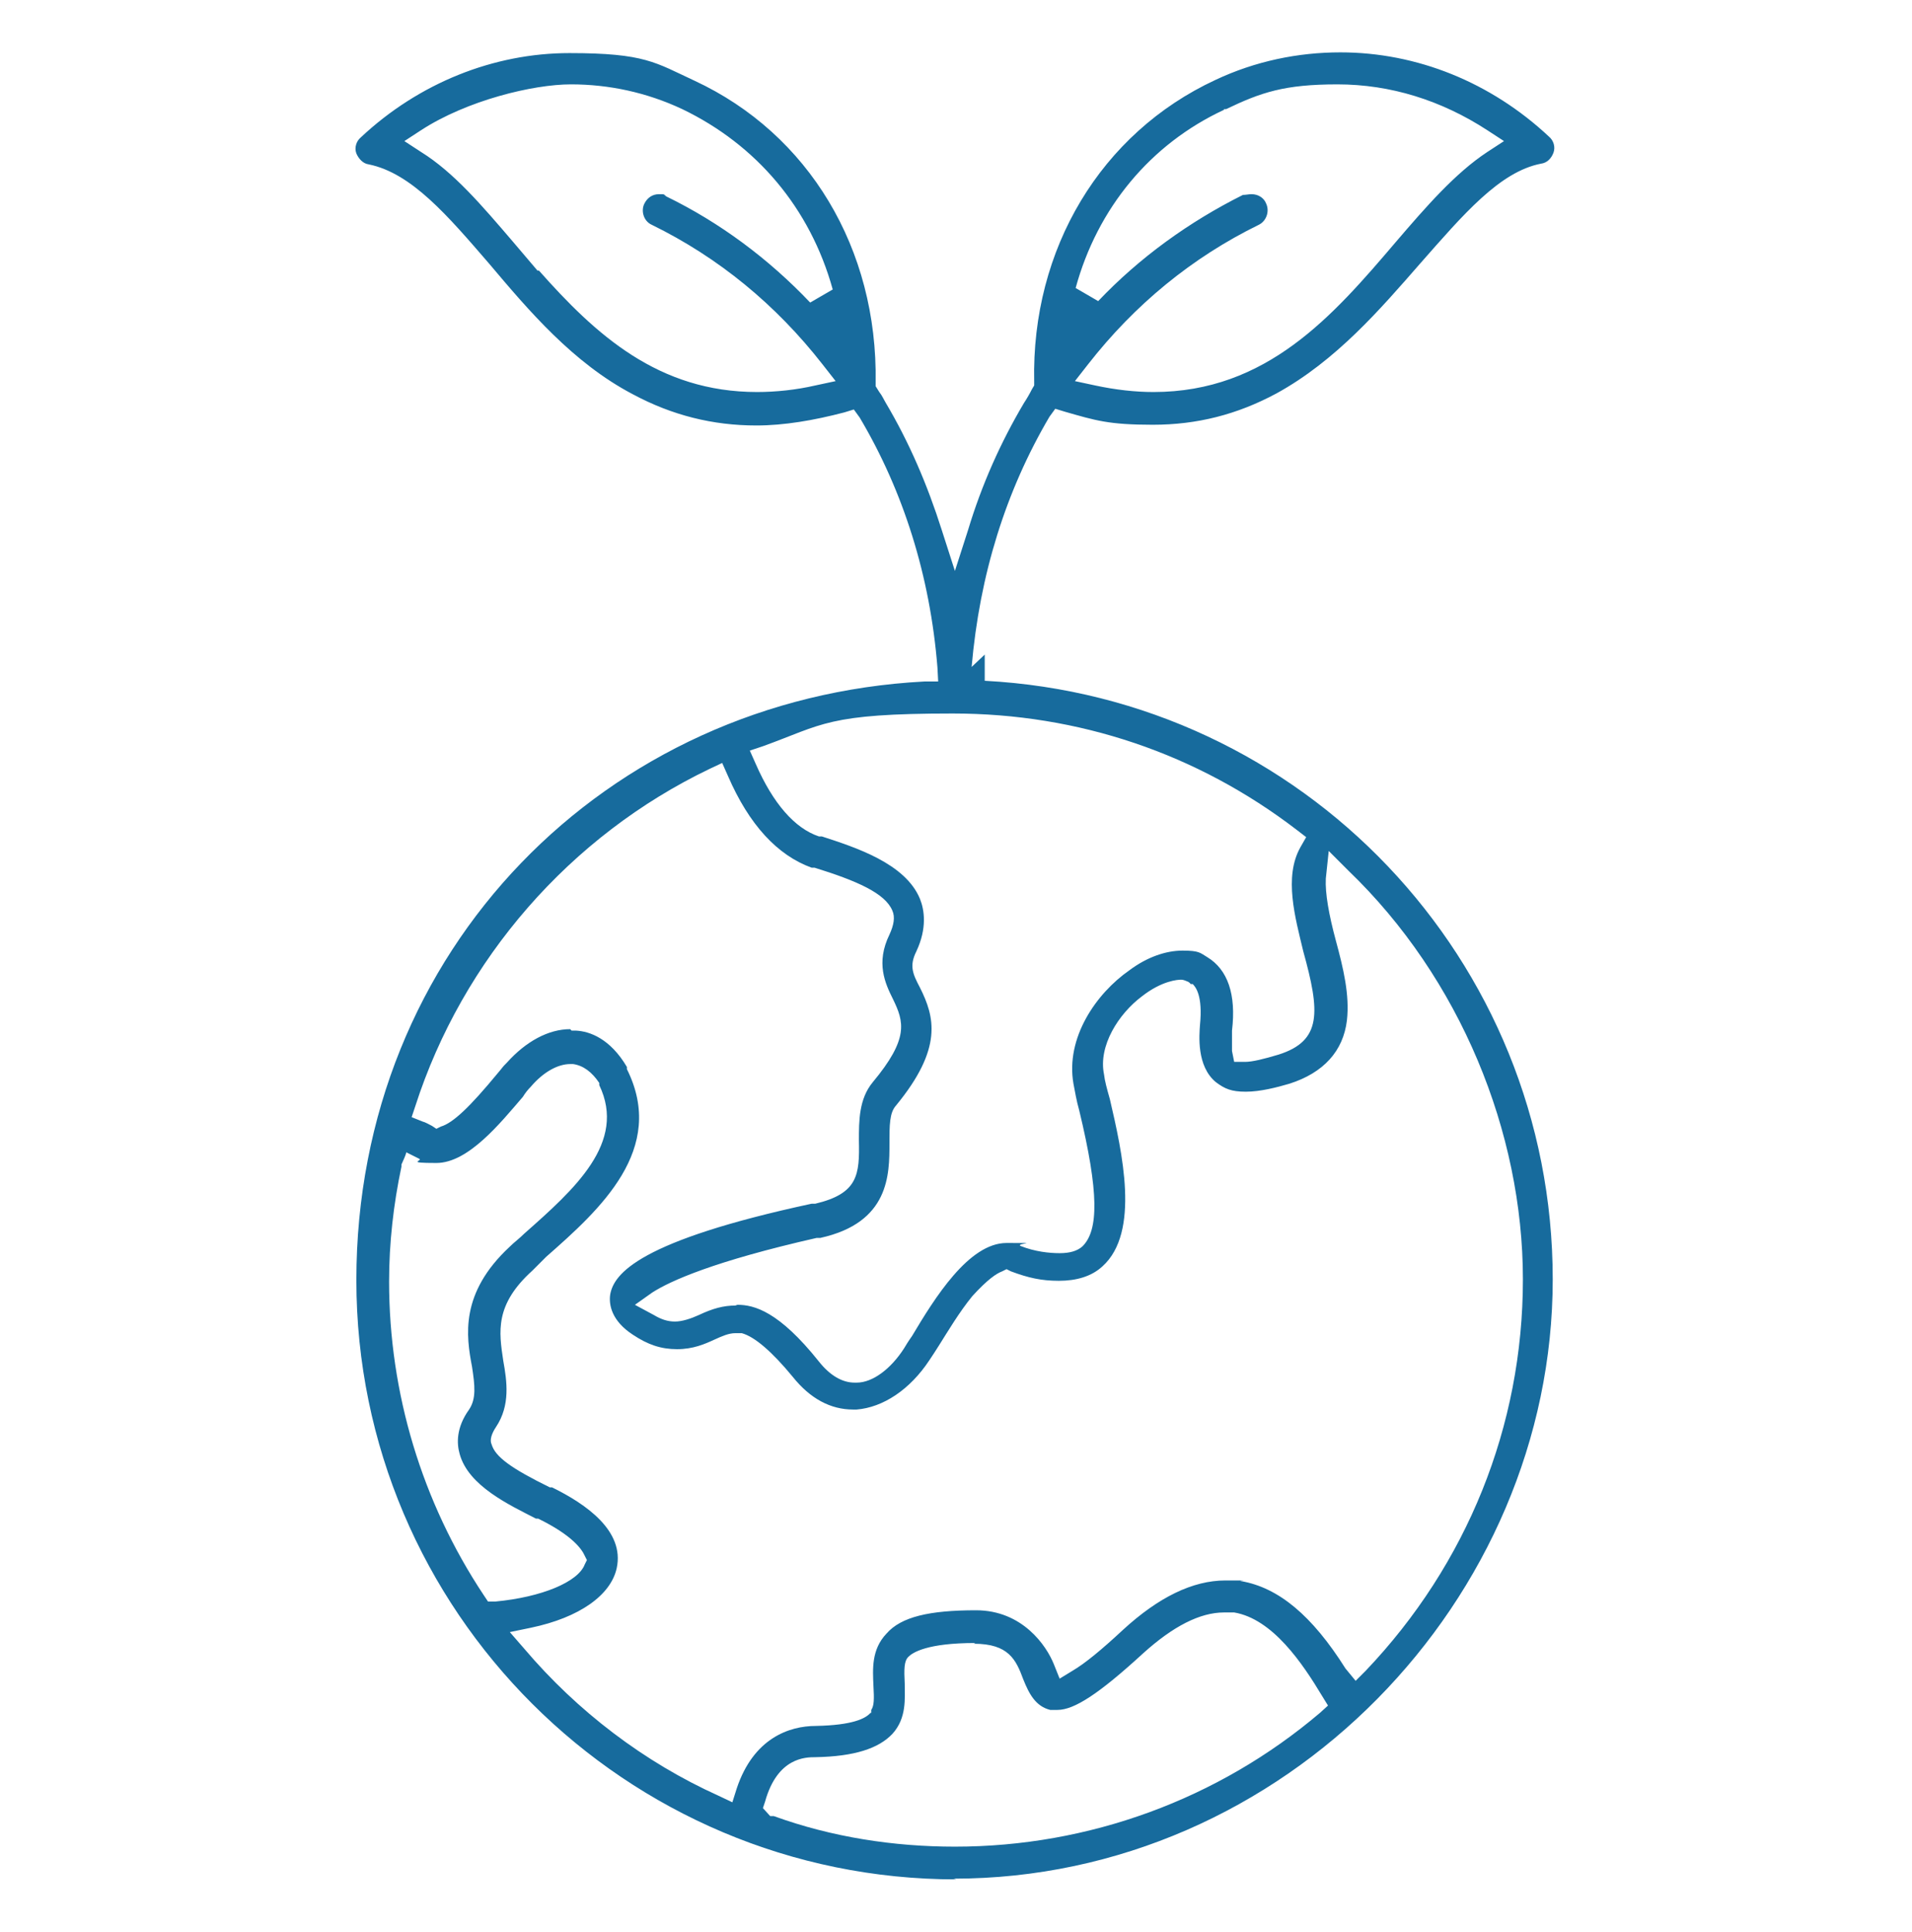 <?xml version="1.0" encoding="utf-8"?>
<!-- Generator: $$$/GeneralStr/196=Adobe Illustrator 27.6.0, SVG Export Plug-In . SVG Version: 6.00 Build 0)  -->
<svg version="1.1" id="Livello_1" xmlns="http://www.w3.org/2000/svg" xmlns:xlink="http://www.w3.org/1999/xlink" x="0px" y="0px"
	 viewBox="0 0 262.9 265.6" style="enable-background:new 0 0 262.9 265.6;" xml:space="preserve">
<style type="text/css">
	.st0{fill:#176B9D;}
</style>
<path class="st0" d="M131.5,258.4C86,258.4,49,221.5,49,176s34.4-80,78.1-82.3h1.9l-0.1-1.9c-1-12.6-4.7-24.3-10.7-34.4l-0.8-1.1
	l-1.3,0.4c-4.2,1.1-8.3,1.8-12.1,1.8c-6,0-11.6-1.4-17-4.3c-8.2-4.3-14.3-11.5-19.7-17.9c-5.7-6.6-10.7-12.5-16.6-13.7
	c-0.8-0.1-1.4-0.8-1.7-1.5c-0.3-0.8,0-1.7,0.6-2.2c8-7.5,18.3-11.6,28.7-11.6s11.8,1.3,17.2,3.8c15.7,7.3,25.2,23.1,24.9,41.5v0.5
	l0.5,0.8c0.4,0.5,0.6,1,0.9,1.5c3.2,5.4,5.7,11.2,7.7,17.5l1.8,5.6l1.8-5.6c1.9-6.3,4.5-12.1,7.7-17.5c0.4-0.6,0.8-1.3,1.1-1.9
	l0.3-0.5v-0.5c-0.4-18.3,9.2-34.2,24.9-41.5c5.5-2.6,11.4-3.8,17.2-3.8c10.5,0,20.7,4.1,28.7,11.6c0.6,0.5,0.9,1.4,0.6,2.2
	c-0.3,0.8-0.9,1.4-1.7,1.5c-5.7,1.1-10.7,7-16.6,13.7c-5.5,6.3-11.6,13.4-19.8,17.9c-5.4,2.9-10.9,4.3-17,4.3
	c-6.1,0-7.9-0.6-12.1-1.8l-1.3-0.4l-0.8,1.1c-6,10.2-9.6,21.7-10.7,34.4l1.8-1.7v3.6c43.7,2.3,78.1,38.3,78.1,82.3
	s-36.9,82.4-82.4,82.4L131.5,258.4z M134.1,225.9c-6.6,0-8.6,1.3-9.2,1.9s-0.6,1.7-0.5,3.7c0,2,0.3,4.7-1.7,6.9
	c-1.9,2-5.2,3.1-10.6,3.2c-1.3,0-5.2,0-6.9,6.1l-0.3,0.9l1,1.1h0.5c8,2.9,16.5,4.2,24.9,4.2c18.4,0,36.2-6.5,50.2-18.4l1.1-1
	l-0.8-1.3c-2.7-4.5-6.8-10.6-12.1-11.5c-0.5,0-0.9,0-1.4,0c-3.3,0-7,1.9-11.1,5.6c-6.1,5.6-9.5,7.8-11.8,7.8c-2.3,0-0.6,0-1,0
	c-2-0.5-2.9-2.2-3.7-4.2c-1-2.7-2-4.9-6.8-4.9L134.1,225.9z M78.6,141.7c0.3,0,0.5,0,0.6,0c1.9,0.1,4.7,1.1,7,5v0.3
	c5.5,11-3.7,19.3-11.1,25.8l-0.8,0.8c-0.4,0.4-0.8,0.8-1.1,1.1c-5.2,4.7-4.6,8.4-4,12.4c0.5,2.8,1,6.1-1,9.1
	c-0.6,0.9-0.9,1.8-0.6,2.4c0.5,1.7,2.7,3.3,8,5.9h0.3c4.7,2.3,10,6,8.9,11.1c-0.8,3.7-5.1,6.8-11.8,8.2l-2.9,0.6l2,2.3
	c7.3,8.6,16.5,15.6,26.7,20.2l1.9,0.9l0.6-1.9c2.3-6.9,7.2-8.6,10.9-8.6c5-0.1,6.8-1,7.5-1.8h0.1c0-0.1,0-0.4,0-0.4
	c0.4-0.6,0.4-1.5,0.3-3.3c-0.1-2.3-0.3-5,1.8-7.2c2-2.3,5.9-3.2,12.3-3.2c6.4,0,9.7,4.9,10.7,7.4l0.8,2l1.8-1.1c1.7-1,4-2.9,6.9-5.6
	c4.9-4.5,9.6-6.8,14.1-6.8c4.5,0,1.4,0,2.2,0.1c5.1,0.9,9.7,4.7,14.3,12l0,0l1.4,1.7l1.4-1.4c13.9-14.6,21.6-33.6,21.6-53.8
	s-8.6-41.4-24-56.2l-2.7-2.7l-0.4,3.8c-0.1,2,0.4,4.9,1.4,8.6c1,3.7,1.9,7.4,1.5,10.9c-0.5,4.2-3.2,7.2-7.9,8.7
	c-1.7,0.5-4,1.1-6,1.1s-2.9-0.4-4.1-1.3c-2.7-2.2-2.3-6.5-2.2-7.9c0.4-4-0.6-5.2-1-5.6h-0.3c0-0.1-0.3-0.3-0.3-0.3
	c-0.3-0.1-0.6-0.3-1-0.3s-2.6,0.1-5.4,2.3c-3.2,2.4-6,6.8-5.2,10.7c0.1,0.9,0.4,2,0.8,3.4c1.7,7.3,4.2,18.3-1,23c-1.5,1.4-3.6,2-6,2
	c-2.4,0-4.2-0.4-6.6-1.3l-0.6-0.3l-0.6,0.3c-0.8,0.3-2,1.1-4.1,3.4c-1.8,2.2-3.4,4.9-4.6,6.8c-0.5,0.8-0.9,1.4-1.3,2
	c-2.7,4.1-6.4,6.5-10,6.8h-0.5c-3.1,0-5.9-1.5-8.3-4.5c-2.8-3.4-5.2-5.5-7-6c-0.4,0-0.6,0-0.9,0c-0.9,0-1.8,0.4-2.9,0.9
	c-1.3,0.6-2.9,1.3-5.1,1.3c-2.2,0-4-0.6-6.1-2c-2.9-1.9-3.3-4.1-3.1-5.5c0.5-2.9,4-7.4,27.7-12.5h0.5c5.9-1.4,6.1-4,6-8.7
	c0-2.7,0-5.7,1.9-8c5-6,4.3-8.3,2.8-11.4c-1.1-2.2-2.4-5-0.5-8.9c0.6-1.3,0.8-2.4,0.4-3.3c-1-2.4-4.9-4.1-10.7-5.9h-0.4
	c-4.7-1.7-8.6-5.9-11.5-12.6l-0.8-1.8l-1.7,0.8c-19.2,9.2-34,26.2-40.5,46.4l-0.5,1.5l1.5,0.6c0.4,0.1,0.9,0.4,1.3,0.6l0.6,0.4
	l0.6-0.3c1.7-0.5,4-2.7,7.8-7.3l0.5-0.6c0.3-0.4,0.5-0.6,0.8-0.9c2.6-2.9,5.7-4.6,8.7-4.6L78.6,141.7z M55.2,160.1v0.3
	c-1.1,5.2-1.7,10.5-1.7,15.8c0,15.3,4.5,30.3,13,43.1l0.6,0.9h1c6.4-0.6,11.4-2.7,12.3-5.1l0.3-0.6l-0.3-0.6
	c-0.4-0.9-1.7-2.8-6.4-5.1h-0.3c-3.7-1.9-9.3-4.5-10.5-8.9c-0.4-1.4-0.5-3.6,1.3-6.1c1-1.5,0.8-3.3,0.4-5.9
	c-0.8-4.2-1.7-10.1,5.2-16.5c0.6-0.6,1.3-1.1,2-1.8c6.9-6.1,14.1-12.5,10.3-20.4l0,0v-0.3c-1-1.5-2.2-2.4-3.6-2.6c0,0-0.3,0-0.4,0
	c-1.7,0-3.7,1.1-5.4,3.1c-0.4,0.4-0.8,0.9-1.1,1.4c-3.1,3.6-7.5,9.1-11.9,9.1s-1.7-0.3-2.4-0.6l-1.8-0.9
	C56.1,158.2,55.2,160.1,55.2,160.1z M101.4,179.4c2.3,0,5.7,0.9,11.2,7.8c1.5,1.9,3.2,2.9,4.9,2.9c1.7,0,0.1,0,0.3,0
	c2.2,0,4.7-1.9,6.5-4.7c0.3-0.5,0.6-1,1.1-1.7l0,0c3.1-5.2,7.8-12.8,13-12.8c5.2,0,1.3,0,1.9,0.4c2,0.8,4,1,5.4,1
	c1.4,0,2.4-0.3,3.1-0.9c2.3-2.2,2.3-7.5-0.4-18.7c-0.4-1.4-0.6-2.7-0.8-3.7c-1.1-6.3,3.1-12.4,7.7-15.6c2.4-1.8,5-2.7,7.3-2.7
	c2.3,0,2.4,0.3,3.4,0.9c2.8,1.7,4,5.1,3.4,10.1c0,1.1,0,2.2,0,2.8l0.3,1.5h1.5c1,0,2.6-0.4,4.6-1c6-1.9,5.7-5.9,3.4-14.2l0,0
	c-1.1-4.6-2.7-10.2-0.4-14.3l0.8-1.4l-1.3-1c-13.7-10.5-30-16-47.3-16s-17.8,1.5-26.1,4.5l-1.8,0.6l0.8,1.8c2.4,5.5,5.4,8.9,8.7,10
	h0.4c4.6,1.5,11.5,3.7,13.5,8.6c0.6,1.5,1,4-0.5,7.2c-1,2-0.5,3.1,0.5,5c2,4,3.2,8.3-3.3,16.2c-0.9,1-0.9,2.7-0.9,5.2
	c0,4.3,0,10.9-9.5,13h-0.5c-14.1,3.2-20.1,5.9-22.6,7.5l-2.4,1.7l2.6,1.4c1,0.6,1.9,0.9,2.9,0.9c1,0,2.2-0.4,3.3-0.9
	c1.9-0.9,3.4-1.3,5-1.3L101.4,179.4z M172.1,26.7c0.9,0,1.7,0.5,2,1.3c0.5,1.1,0,2.4-1,2.9c-9.2,4.5-17.1,11-23.5,19.2l-1.8,2.3
	l2.8,0.6c2.8,0.6,5.5,0.9,8,0.9c15.6,0,24.7-10.5,33.3-20.6c4.2-4.9,8.2-9.5,12.6-12.4l2.3-1.5l-2.3-1.5c-6.3-4.1-13.3-6.3-20.6-6.3
	s-10.5,1.1-15.3,3.4h-0.3c0,0.1,0,0.1,0,0.1c-10.1,4.7-17.4,13.5-20.4,24.5l3.1,1.8c5.7-6,12.5-10.9,19.9-14.6
	C171.3,26.8,171.7,26.7,172.1,26.7L172.1,26.7z M74.1,37.2c7.8,8.8,16.4,16.7,30,16.7l0,0c2.6,0,5.4-0.3,8-0.9l2.8-0.6l-1.8-2.3
	c-6.4-8.2-14.3-14.7-23.5-19.2c-1.1-0.5-1.5-1.9-1-2.9c0.4-0.8,1.1-1.3,2-1.3c0.9,0,0.6,0,1,0.3c7.4,3.6,14.1,8.6,19.8,14.6l3.1-1.8
	c-3.1-11.2-10.5-19.9-20.7-24.8c-4.9-2.3-10.1-3.4-15.3-3.4c-5.2,0-14.3,2.2-20.6,6.3l-2.3,1.5l2.3,1.5c4.5,2.8,8.4,7.4,12.6,12.3
	l3.4,4l0,0L74.1,37.2z"/>
</svg>
